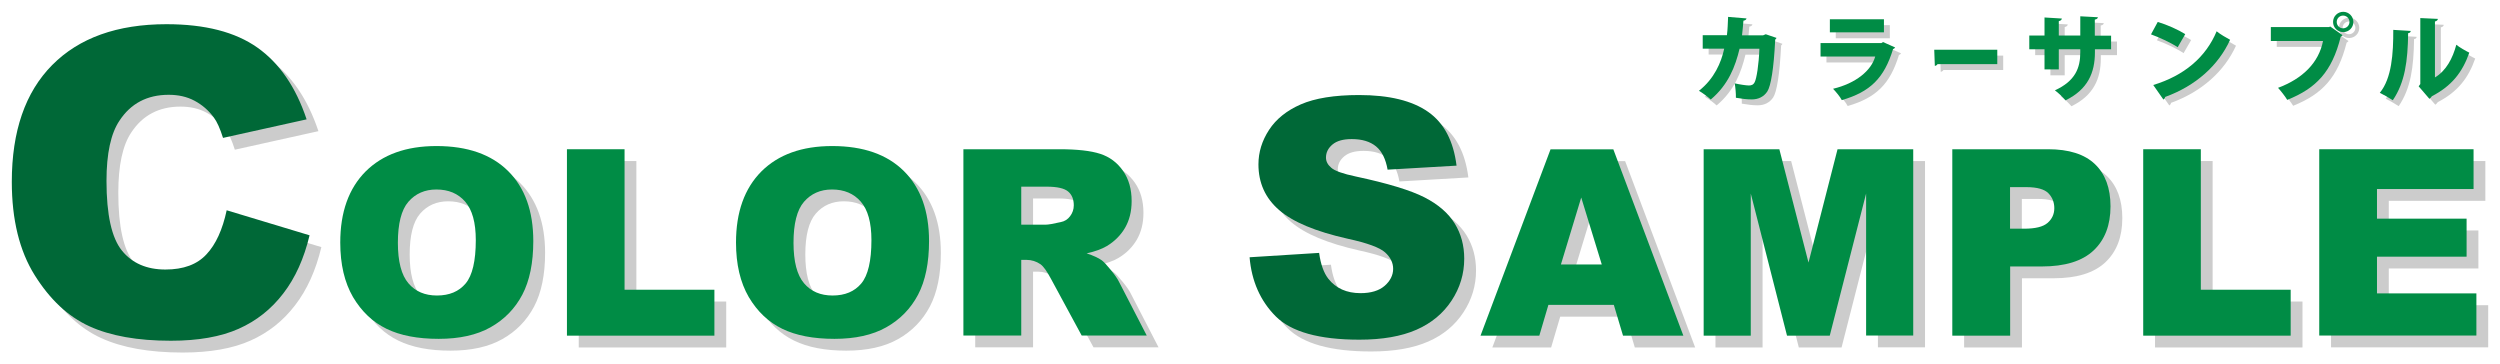 <?xml version="1.0" encoding="utf-8"?>
<!-- Generator: Adobe Illustrator 24.1.0, SVG Export Plug-In . SVG Version: 6.00 Build 0)  -->
<svg version="1.1" id="レイヤー_1" xmlns="http://www.w3.org/2000/svg" xmlns:xlink="http://www.w3.org/1999/xlink" x="0px"
	 y="0px" viewBox="0 0 211.75 30.86" style="enable-background:new 0 0 211.75 30.86;" xml:space="preserve">
<style type="text/css">
	.st0{opacity:0.2;}
	.st1{fill:#006837;}
	.st2{fill:#008C45;}
</style>
<g>
	<g>
		<g class="st0">
			<path d="M20.2,18.81l7.02,2.12c-0.47,1.97-1.21,3.61-2.23,4.93c-1.01,1.32-2.27,2.32-3.78,2.99c-1.5,0.67-3.42,1.01-5.74,1.01
				c-2.82,0-5.12-0.41-6.91-1.23c-1.79-0.82-3.33-2.26-4.62-4.32C2.65,22.25,2,19.61,2,16.4c0-4.29,1.14-7.59,3.42-9.89
				c2.28-2.3,5.51-3.46,9.68-3.46c3.27,0,5.83,0.66,7.7,1.98c1.87,1.32,3.26,3.35,4.17,6.08l-7.08,1.57
				c-0.25-0.79-0.51-1.37-0.78-1.73c-0.45-0.61-1-1.08-1.64-1.42s-1.37-0.5-2.18-0.5c-1.82,0-3.21,0.73-4.17,2.19
				c-0.73,1.08-1.1,2.79-1.1,5.1c0,2.87,0.44,4.84,1.31,5.91c0.87,1.07,2.1,1.6,3.68,1.6c1.53,0,2.69-0.43,3.48-1.29
				C19.28,21.7,19.85,20.45,20.2,18.81z"/>
			<path d="M29.82,21.54c0-2.58,0.72-4.58,2.15-6.02c1.44-1.43,3.43-2.15,6-2.15c2.63,0,4.65,0.71,6.07,2.12s2.13,3.39,2.13,5.93
				c0,1.84-0.31,3.36-0.93,4.54c-0.62,1.18-1.52,2.1-2.69,2.76c-1.17,0.66-2.64,0.98-4.39,0.98c-1.78,0-3.25-0.28-4.42-0.85
				c-1.17-0.57-2.11-1.46-2.84-2.69C30.18,24.92,29.82,23.39,29.82,21.54z M34.7,21.56c0,1.59,0.3,2.74,0.89,3.43
				c0.59,0.7,1.4,1.04,2.42,1.04c1.05,0,1.86-0.34,2.43-1.02s0.86-1.91,0.86-3.67c0-1.49-0.3-2.57-0.9-3.26
				c-0.6-0.69-1.41-1.03-2.44-1.03c-0.98,0-1.77,0.35-2.37,1.04S34.7,19.96,34.7,21.56z"/>
			<path d="M49.02,13.64h4.88v11.9h7.61v3.89H49.02V13.64z"/>
			<path d="M63.34,21.54c0-2.58,0.72-4.58,2.15-6.02c1.44-1.43,3.43-2.15,6-2.15c2.63,0,4.65,0.71,6.07,2.12s2.13,3.39,2.13,5.93
				c0,1.84-0.31,3.36-0.93,4.54c-0.62,1.18-1.52,2.1-2.69,2.76c-1.17,0.66-2.64,0.98-4.39,0.98c-1.78,0-3.25-0.28-4.42-0.85
				c-1.17-0.57-2.11-1.46-2.84-2.69C63.7,24.92,63.34,23.39,63.34,21.54z M68.21,21.56c0,1.59,0.3,2.74,0.89,3.43
				c0.59,0.7,1.4,1.04,2.42,1.04c1.05,0,1.86-0.34,2.43-1.02s0.86-1.91,0.86-3.67c0-1.49-0.3-2.57-0.9-3.26
				c-0.6-0.69-1.41-1.03-2.44-1.03c-0.98,0-1.77,0.35-2.37,1.04S68.21,19.96,68.21,21.56z"/>
			<path d="M82.6,29.42V13.64h8.13c1.51,0,2.66,0.13,3.46,0.39s1.44,0.74,1.93,1.44c0.49,0.7,0.73,1.55,0.73,2.56
				c0,0.88-0.19,1.63-0.56,2.27c-0.37,0.63-0.89,1.15-1.54,1.54c-0.42,0.25-0.99,0.46-1.71,0.62c0.58,0.19,1,0.39,1.27,0.58
				c0.18,0.13,0.44,0.41,0.78,0.83s0.57,0.75,0.68,0.98l2.36,4.57h-5.51l-2.61-4.82c-0.33-0.62-0.62-1.03-0.88-1.22
				c-0.35-0.24-0.75-0.37-1.19-0.37H87.5v6.41H82.6z M87.5,20.03h2.06c0.22,0,0.65-0.07,1.29-0.22c0.32-0.06,0.59-0.23,0.79-0.5
				c0.2-0.27,0.31-0.57,0.31-0.92c0-0.51-0.16-0.9-0.48-1.17c-0.32-0.27-0.93-0.41-1.82-0.41H87.5V20.03z"/>
			<path d="M106.84,22.79l5.89-0.37c0.13,0.96,0.39,1.69,0.78,2.19c0.64,0.81,1.55,1.22,2.73,1.22c0.88,0,1.57-0.21,2.04-0.62
				s0.72-0.9,0.72-1.44c0-0.52-0.23-0.98-0.68-1.39s-1.51-0.8-3.17-1.16c-2.72-0.61-4.65-1.42-5.81-2.43
				c-1.17-1.01-1.75-2.3-1.75-3.87c0-1.03,0.3-2,0.9-2.92s1.5-1.64,2.69-2.16s2.84-0.79,4.93-0.79c2.56,0,4.51,0.48,5.86,1.43
				s2.14,2.47,2.4,4.55l-5.84,0.34c-0.16-0.9-0.48-1.56-0.98-1.97s-1.18-0.62-2.06-0.62c-0.72,0-1.26,0.15-1.63,0.46
				s-0.55,0.68-0.55,1.11c0,0.32,0.15,0.61,0.45,0.86c0.29,0.26,0.98,0.51,2.08,0.74c2.71,0.58,4.65,1.17,5.82,1.77
				s2.02,1.34,2.56,2.22s0.8,1.87,0.8,2.97c0,1.29-0.36,2.47-1.07,3.55s-1.7,1.91-2.98,2.47s-2.88,0.84-4.83,0.84
				c-3.41,0-5.77-0.66-7.08-1.97S107.01,24.81,106.84,22.79z"/>
			<path d="M137.69,26.82h-5.54l-0.77,2.61h-4.98l5.93-15.78h5.32l5.93,15.78h-5.11L137.69,26.82z M136.67,23.4l-1.74-5.67
				l-1.72,5.67H136.67z"/>
			<path d="M145.3,13.64h6.41l2.47,9.6l2.46-9.6h6.41v15.78h-3.99V17.39l-3.08,12.04h-3.62l-3.07-12.04v12.04h-3.99V13.64z"/>
			<path d="M166.36,13.64h8.11c1.77,0,3.09,0.42,3.97,1.26s1.32,2.04,1.32,3.58c0,1.59-0.48,2.84-1.44,3.74
				c-0.96,0.9-2.42,1.35-4.39,1.35h-2.67v5.86h-4.9V13.64z M171.26,20.37h1.19c0.94,0,1.6-0.16,1.98-0.49
				c0.38-0.33,0.57-0.75,0.57-1.25c0-0.5-0.17-0.92-0.5-1.26c-0.33-0.34-0.95-0.52-1.86-0.52h-1.39V20.37z"/>
			<path d="M182.53,13.64h4.88v11.9h7.61v3.89h-12.49V13.64z"/>
			<path d="M197.44,13.64h13.07v3.37h-8.18v2.51h7.59v3.22h-7.59v3.11h8.42v3.57h-13.31V13.64z"/>
		</g>
		<g>
			<g>
				<path class="st1" d="M19.2,17.81l7.02,2.12c-0.47,1.97-1.21,3.61-2.23,4.93c-1.01,1.32-2.27,2.32-3.78,2.99
					c-1.5,0.67-3.42,1.01-5.74,1.01c-2.82,0-5.12-0.41-6.91-1.23c-1.79-0.82-3.33-2.26-4.62-4.32C1.65,21.25,1,18.61,1,15.4
					c0-4.29,1.14-7.59,3.42-9.89c2.28-2.3,5.51-3.46,9.68-3.46c3.27,0,5.83,0.66,7.7,1.98c1.87,1.32,3.26,3.35,4.17,6.08l-7.08,1.57
					c-0.25-0.79-0.51-1.37-0.78-1.73c-0.45-0.61-1-1.08-1.64-1.42s-1.37-0.5-2.18-0.5c-1.82,0-3.21,0.73-4.17,2.19
					c-0.73,1.08-1.1,2.79-1.1,5.1c0,2.87,0.44,4.84,1.31,5.91c0.87,1.07,2.1,1.6,3.68,1.6c1.53,0,2.69-0.43,3.48-1.29
					C18.28,20.7,18.85,19.45,19.2,17.81z"/>
				<path class="st2" d="M28.82,20.54c0-2.58,0.72-4.58,2.15-6.02c1.44-1.43,3.43-2.15,6-2.15c2.63,0,4.65,0.71,6.07,2.12
					s2.13,3.39,2.13,5.93c0,1.84-0.31,3.36-0.93,4.54c-0.62,1.18-1.52,2.1-2.69,2.76c-1.17,0.66-2.64,0.98-4.39,0.98
					c-1.78,0-3.25-0.28-4.42-0.85c-1.17-0.57-2.11-1.46-2.84-2.69C29.18,23.92,28.82,22.39,28.82,20.54z M33.7,20.56
					c0,1.59,0.3,2.74,0.89,3.43c0.59,0.7,1.4,1.04,2.42,1.04c1.05,0,1.86-0.34,2.43-1.02s0.86-1.91,0.86-3.67
					c0-1.49-0.3-2.57-0.9-3.26c-0.6-0.69-1.41-1.03-2.44-1.03c-0.98,0-1.77,0.35-2.37,1.04S33.7,18.96,33.7,20.56z"/>
				<path class="st2" d="M48.02,12.64h4.88v11.9h7.61v3.89H48.02V12.64z"/>
				<path class="st2" d="M62.34,20.54c0-2.58,0.72-4.58,2.15-6.02c1.44-1.43,3.43-2.15,6-2.15c2.63,0,4.65,0.71,6.07,2.12
					s2.13,3.39,2.13,5.93c0,1.84-0.31,3.36-0.93,4.54c-0.62,1.18-1.52,2.1-2.69,2.76c-1.17,0.66-2.64,0.98-4.39,0.98
					c-1.78,0-3.25-0.28-4.42-0.85c-1.17-0.57-2.11-1.46-2.84-2.69C62.7,23.92,62.34,22.39,62.34,20.54z M67.21,20.56
					c0,1.59,0.3,2.74,0.89,3.43c0.59,0.7,1.4,1.04,2.42,1.04c1.05,0,1.86-0.34,2.43-1.02s0.86-1.91,0.86-3.67
					c0-1.49-0.3-2.57-0.9-3.26c-0.6-0.69-1.41-1.03-2.44-1.03c-0.98,0-1.77,0.35-2.37,1.04S67.21,18.96,67.21,20.56z"/>
				<path class="st2" d="M81.6,28.42V12.64h8.13c1.51,0,2.66,0.13,3.46,0.39s1.44,0.74,1.93,1.44c0.49,0.7,0.73,1.55,0.73,2.56
					c0,0.88-0.19,1.63-0.56,2.27c-0.37,0.63-0.89,1.15-1.54,1.54c-0.42,0.25-0.99,0.46-1.71,0.62c0.58,0.19,1,0.39,1.27,0.58
					c0.18,0.13,0.44,0.41,0.78,0.83s0.57,0.75,0.68,0.98l2.36,4.57h-5.51l-2.61-4.82c-0.33-0.62-0.62-1.03-0.88-1.22
					c-0.35-0.24-0.75-0.37-1.19-0.37H86.5v6.41H81.6z M86.5,19.03h2.06c0.22,0,0.65-0.07,1.29-0.22c0.32-0.06,0.59-0.23,0.79-0.5
					c0.2-0.27,0.31-0.57,0.31-0.92c0-0.51-0.16-0.9-0.48-1.17c-0.32-0.27-0.93-0.41-1.82-0.41H86.5V19.03z"/>
				<path class="st1" d="M105.84,21.79l5.89-0.37c0.13,0.96,0.39,1.69,0.78,2.19c0.64,0.81,1.55,1.22,2.73,1.22
					c0.88,0,1.57-0.21,2.04-0.62s0.72-0.9,0.72-1.44c0-0.52-0.23-0.98-0.68-1.39s-1.51-0.8-3.17-1.16
					c-2.72-0.61-4.65-1.42-5.81-2.43c-1.17-1.01-1.75-2.3-1.75-3.87c0-1.03,0.3-2,0.9-2.92s1.5-1.64,2.69-2.16s2.84-0.79,4.93-0.79
					c2.56,0,4.51,0.48,5.86,1.43s2.14,2.47,2.4,4.55l-5.84,0.34c-0.16-0.9-0.48-1.56-0.98-1.97s-1.18-0.62-2.06-0.62
					c-0.72,0-1.26,0.15-1.63,0.46s-0.55,0.68-0.55,1.11c0,0.32,0.15,0.61,0.45,0.86c0.29,0.26,0.98,0.51,2.08,0.74
					c2.71,0.58,4.65,1.17,5.82,1.77s2.02,1.34,2.56,2.22s0.8,1.87,0.8,2.97c0,1.29-0.36,2.47-1.07,3.55s-1.7,1.91-2.98,2.47
					s-2.88,0.84-4.83,0.84c-3.41,0-5.77-0.66-7.08-1.97S106.01,23.81,105.84,21.79z"/>
				<path class="st2" d="M136.69,25.82h-5.54l-0.77,2.61h-4.98l5.93-15.78h5.32l5.93,15.78h-5.11L136.69,25.82z M135.67,22.4
					l-1.74-5.67l-1.72,5.67H135.67z"/>
				<path class="st2" d="M144.3,12.64h6.41l2.47,9.6l2.46-9.6h6.41v15.78h-3.99V16.39l-3.08,12.04h-3.62l-3.07-12.04v12.04h-3.99
					V12.64z"/>
				<path class="st2" d="M165.36,12.64h8.11c1.77,0,3.09,0.42,3.97,1.26s1.32,2.04,1.32,3.58c0,1.59-0.48,2.84-1.44,3.74
					c-0.96,0.9-2.42,1.35-4.39,1.35h-2.67v5.86h-4.9V12.64z M170.26,19.37h1.19c0.94,0,1.6-0.16,1.98-0.49
					c0.38-0.33,0.57-0.75,0.57-1.25c0-0.5-0.17-0.92-0.5-1.26c-0.33-0.34-0.95-0.52-1.86-0.52h-1.39V19.37z"/>
				<path class="st2" d="M181.53,12.64h4.88v11.9h7.61v3.89h-12.49V12.64z"/>
				<path class="st2" d="M196.44,12.64h13.07v3.37h-8.18v2.51h7.59v3.22h-7.59v3.11h8.42v3.57h-13.31V12.64z"/>
			</g>
		</g>
	</g>
	<g>
		<g class="st0">
			<path d="M150.97,3.71c-0.02,0.06-0.06,0.11-0.11,0.14c-0.12,2.49-0.37,3.94-0.67,4.4c-0.3,0.45-0.76,0.67-1.31,0.67
				c-0.41,0-0.84-0.05-1.35-0.14c0.01-0.33-0.04-0.9-0.1-1.22c0.44,0.1,0.99,0.18,1.2,0.18c0.22,0,0.39-0.06,0.5-0.3
				c0.15-0.3,0.34-1.43,0.39-2.81h-1.68c-0.36,1.5-0.95,3.05-2.44,4.3c-0.22-0.21-0.69-0.56-1-0.74c1.3-1.02,1.89-2.4,2.14-3.57
				h-1.82V3.48h2.05c0.07-0.54,0.07-0.96,0.1-1.55l1.56,0.13c-0.02,0.1-0.1,0.17-0.26,0.19c-0.05,0.47-0.06,0.79-0.12,1.24h1.79
				l0.22-0.09L150.97,3.71z"/>
			<path d="M161.02,4.52c-0.03,0.06-0.1,0.11-0.18,0.14c-0.75,2.46-1.93,3.62-4.34,4.32c-0.14-0.28-0.5-0.71-0.74-0.96
				c1.93-0.46,3.24-1.54,3.57-2.73h-4.63V4.15h5.15l0.14-0.09L161.02,4.52z M160.07,3.24h-4.58V2.13h4.58V3.24z"/>
			<path d="M164.33,4.71h5.34v1.22h-5.06c-0.04,0.08-0.13,0.14-0.23,0.15L164.33,4.71z"/>
			<path d="M179.32,4.67h-1.38v0.26c0,1.74-0.61,3.15-2.49,4.07c-0.22-0.26-0.59-0.62-0.9-0.85c1.74-0.79,2.15-1.91,2.15-3.21V4.67
				h-1.82v1.71h-1.21V4.67h-1.29V3.51h1.29V1.98l1.47,0.09c-0.01,0.09-0.09,0.19-0.26,0.22v1.22h1.82V1.88l1.49,0.08
				c-0.01,0.1-0.09,0.17-0.26,0.2v1.36h1.38V4.67z"/>
			<path d="M183.26,2.36c0.79,0.23,1.74,0.66,2.33,1.03l-0.64,1.11c-0.57-0.38-1.52-0.82-2.26-1.09L183.26,2.36z M182.88,7.7
				c2.63-0.8,4.46-2.36,5.37-4.55c0.36,0.29,0.78,0.52,1.14,0.72c-0.99,2.17-2.89,3.89-5.5,4.84c-0.02,0.09-0.07,0.18-0.15,0.22
				L182.88,7.7z"/>
			<path d="M192.83,2.79h4.96l0.07-0.05l1.06,0.74c-0.04,0.05-0.1,0.1-0.16,0.13c-0.75,2.99-2.09,4.37-4.53,5.35
				c-0.18-0.3-0.54-0.76-0.78-1.02c2.09-0.78,3.45-2.13,3.81-3.97h-4.42V2.79z M198.97,1.5c0.47,0,0.86,0.38,0.86,0.86
				s-0.38,0.86-0.86,0.86s-0.86-0.38-0.86-0.86C198.11,1.87,198.51,1.5,198.97,1.5z M199.5,2.36c0-0.3-0.24-0.54-0.54-0.54
				s-0.54,0.24-0.54,0.54s0.24,0.54,0.54,0.54C199.28,2.89,199.5,2.64,199.5,2.36z"/>
			<path d="M204.69,3.12c-0.01,0.1-0.08,0.18-0.22,0.19c-0.03,2.36-0.27,4.17-1.3,5.68c-0.28-0.18-0.75-0.46-1.1-0.63
				c1.01-1.22,1.15-3.33,1.14-5.33L204.69,3.12z M206.74,7.06c0.95-0.57,1.5-1.61,1.81-2.77c0.25,0.21,0.81,0.53,1.1,0.67
				c-0.58,1.66-1.49,2.82-3.17,3.69c-0.05,0.09-0.14,0.17-0.21,0.22l-0.91-1.06l0.14-0.19V2.03l1.49,0.07
				c-0.02,0.1-0.08,0.18-0.25,0.22V7.06z"/>
		</g>
		<g>
			<g>
				<path class="st2" d="M150.47,3.21c-0.02,0.06-0.06,0.11-0.11,0.14c-0.12,2.49-0.37,3.94-0.67,4.4c-0.3,0.45-0.76,0.67-1.31,0.67
					c-0.41,0-0.84-0.05-1.35-0.14c0.01-0.33-0.04-0.9-0.1-1.22c0.44,0.1,0.99,0.18,1.2,0.18c0.22,0,0.39-0.06,0.5-0.3
					c0.15-0.3,0.34-1.43,0.39-2.81h-1.68c-0.36,1.5-0.95,3.05-2.44,4.3c-0.22-0.21-0.69-0.56-1-0.74c1.3-1.02,1.89-2.4,2.14-3.57
					h-1.82V2.98h2.05c0.07-0.54,0.07-0.96,0.1-1.55l1.56,0.13c-0.02,0.1-0.1,0.17-0.26,0.19c-0.05,0.47-0.06,0.79-0.12,1.24h1.79
					l0.22-0.09L150.47,3.21z"/>
				<path class="st2" d="M160.52,4.02c-0.03,0.06-0.1,0.11-0.18,0.14c-0.75,2.46-1.93,3.62-4.34,4.32c-0.14-0.28-0.5-0.71-0.74-0.96
					c1.93-0.46,3.24-1.54,3.57-2.73h-4.63V3.65h5.15l0.14-0.09L160.52,4.02z M159.57,2.74h-4.58V1.63h4.58V2.74z"/>
				<path class="st2" d="M163.83,4.21h5.34v1.22h-5.06c-0.04,0.08-0.13,0.14-0.23,0.15L163.83,4.21z"/>
				<path class="st2" d="M178.82,4.17h-1.38v0.26c0,1.74-0.61,3.15-2.49,4.07c-0.22-0.26-0.59-0.62-0.9-0.85
					c1.74-0.79,2.15-1.91,2.15-3.21V4.17h-1.82v1.71h-1.21V4.17h-1.29V3.01h1.29V1.48l1.47,0.09c-0.01,0.09-0.09,0.19-0.26,0.22
					v1.22h1.82V1.38l1.49,0.08c-0.01,0.1-0.09,0.17-0.26,0.2v1.36h1.38V4.17z"/>
				<path class="st2" d="M182.76,1.86c0.79,0.23,1.74,0.66,2.33,1.03L184.45,4c-0.57-0.38-1.52-0.82-2.26-1.09L182.76,1.86z
					 M182.38,7.2c2.63-0.8,4.46-2.36,5.37-4.55c0.36,0.29,0.78,0.52,1.14,0.72c-0.99,2.17-2.89,3.89-5.5,4.84
					c-0.02,0.09-0.07,0.18-0.15,0.22L182.38,7.2z"/>
				<path class="st2" d="M192.33,2.29h4.96l0.07-0.05l1.06,0.74c-0.04,0.05-0.1,0.1-0.16,0.13c-0.75,2.99-2.09,4.37-4.53,5.35
					c-0.18-0.3-0.54-0.76-0.78-1.02c2.09-0.78,3.45-2.13,3.81-3.97h-4.42V2.29z M198.47,1c0.47,0,0.86,0.38,0.86,0.86
					s-0.38,0.86-0.86,0.86s-0.86-0.38-0.86-0.86C197.61,1.37,198.01,1,198.47,1z M199,1.86c0-0.3-0.24-0.54-0.54-0.54
					s-0.54,0.24-0.54,0.54s0.24,0.54,0.54,0.54C198.78,2.39,199,2.14,199,1.86z"/>
				<path class="st2" d="M204.19,2.62c-0.01,0.1-0.08,0.18-0.22,0.19c-0.03,2.36-0.27,4.17-1.3,5.68c-0.28-0.18-0.75-0.46-1.1-0.63
					c1.01-1.22,1.15-3.33,1.14-5.33L204.19,2.62z M206.24,6.56c0.95-0.57,1.5-1.61,1.81-2.77c0.25,0.21,0.81,0.53,1.1,0.67
					c-0.58,1.66-1.49,2.82-3.17,3.69c-0.05,0.09-0.14,0.17-0.21,0.22l-0.91-1.06L205,7.12V1.53l1.49,0.07
					c-0.02,0.1-0.08,0.18-0.25,0.22V6.56z"/>
			</g>
		</g>
	</g>
</g>
</svg>
